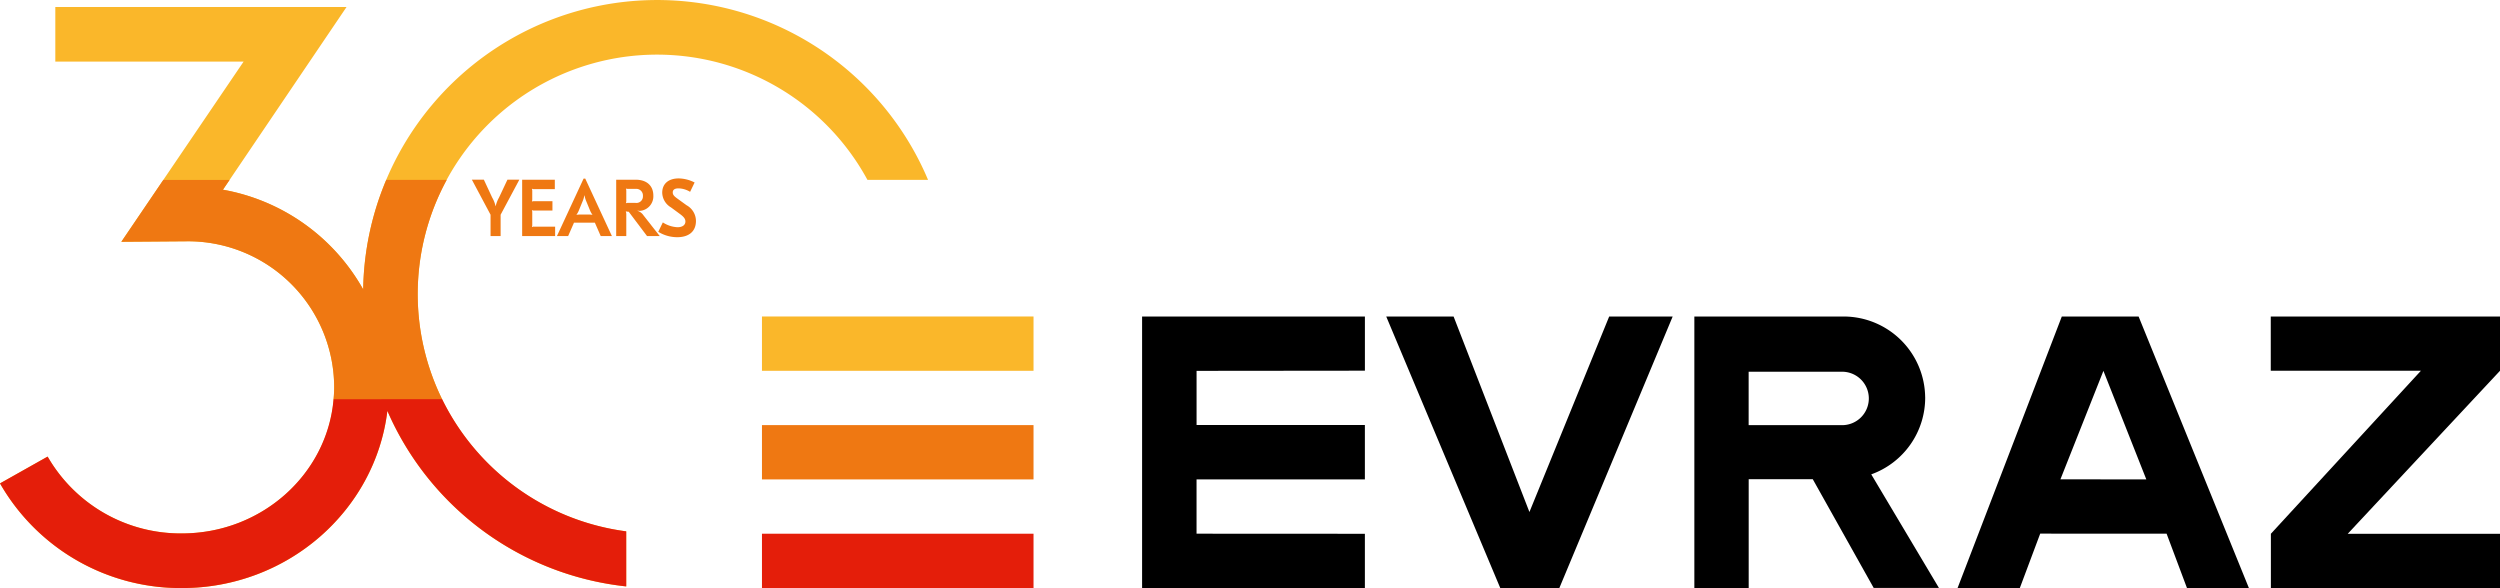 <svg xmlns:xlink="http://www.w3.org/1999/xlink" id="ad2b60ea-05b0-4ac9-8723-82dab3e43e83" data-name="Layer 1" xmlns="http://www.w3.org/2000/svg" viewBox="0 0 306.582 72.115" width="306.582"  height="72.115" >
  <title>EVRAZ_30Y_Logo_ENG</title>
  <g>
    <path d="M168.235,200.682a29.353,29.353,0,1,1,29.586-43.1h7.431a36.051,36.051,0,0,0-69.271,13.432,24.688,24.688,0,0,0-17.2-12.227l15.16-22.409H98.225v6.7h23.09l-14.994,22.093,8.187-.062a17.936,17.936,0,0,1,17.914,17.915c0,9.878-8.382,17.914-18.684,17.914a18.815,18.815,0,0,1-16.456-9.422l-5.84,3.287a25.522,25.522,0,0,0,22.3,12.836c12.99,0,23.727-9.513,25.205-21.73a36.144,36.144,0,0,0,29.292,21.528Z" transform="translate(-91.442 -135.521)" fill="#fab72a"/>
    <path d="M113.738,200.935a18.815,18.815,0,0,1-16.456-9.422l-5.84,3.287a25.522,25.522,0,0,0,22.3,12.836c12.99,0,23.727-9.513,25.205-21.73a36.144,36.144,0,0,0,29.292,21.528v-6.752a29.433,29.433,0,0,1-22.583-16.221H132.345C131.576,193.666,123.533,200.935,113.738,200.935Z" transform="translate(-91.442 -135.521)" fill="#e41e0a"/>
    <path d="M145.652,184.461a29.309,29.309,0,0,1,.575-26.883h-7.414a35.845,35.845,0,0,0-2.832,13.432,24.688,24.688,0,0,0-17.2-12.227l.815-1.2h-8.122l-5.151,7.59,8.187-.062a17.936,17.936,0,0,1,17.914,17.915c0,.486-.037.964-.077,1.44Z" transform="translate(-91.442 -135.521)" fill="#ef7812"/>
    <rect x="93.442" y="38.812" width="33.302" height="6.66" fill="#fab72a"/>
    <rect x="93.442" y="52.132" width="33.302" height="6.66" fill="#ef7812"/>
    <rect x="93.442" y="65.451" width="33.302" height="6.66" fill="#e41e0a"/>
    <path d="M398.024,174.335H369.912v6.651h18.415l-18.4,19.993v6.657h28.1v-6.657H379.352l18.672-19.988Zm-53.737,0-12.783,33.3h7.634l2.5-6.674,15.5.006,2.5,6.668h7.594l-13.527-33.3Zm-.171,19.971L349.39,181l5.26,13.308ZM279,198.312l-9.3-23.977h-8.261l13.986,33.3h7.243l13.9-33.3h-7.787ZM231.5,207.636h27.321V200.98l-20.643-.011v-6.655h20.643V187.64H238.181V181l20.643-.021v-6.644H231.5Zm96.03-23.416a10.007,10.007,0,0,0-9.935-9.884h-18.37v33.3h6.664V194.285h7.857l7.473,13.336h8l-8.3-13.928A9.991,9.991,0,0,0,327.533,184.22Zm-10.245,3.439H305.883v-6.551h11.405a3.276,3.276,0,1,1,0,6.551Z" transform="translate(-91.442 -135.521)"/>
    <path d="M152.834,161.854v2.616H151.6v-2.616l-2.292-4.3h1.47l1.016,2.182a3.571,3.571,0,0,1,.416,1.066h.019a3.944,3.944,0,0,1,.416-1.066l1.026-2.182h1.461Z" transform="translate(-91.442 -135.521)" fill="#ef7812"/>
    <path d="M159.481,158.714h-2.535a.479.479,0,0,1-.251-.049l-.019.02a.844.844,0,0,1,.038.276v.978a.849.849,0,0,1-.038.276l.019.02a.5.5,0,0,1,.251-.039h2.244v1.144h-2.244a.479.479,0,0,1-.251-.049l-.019.02a.849.849,0,0,1,.038.276v1.481a.856.856,0,0,1-.038.277l.019.019a.479.479,0,0,1,.251-.049h2.573v1.155h-4.044v-6.911h4.006Z" transform="translate(-91.442 -135.521)" fill="#ef7812"/>
    <path d="M163.011,157.421h.2l3.269,7.049H165.11l-.716-1.639h-2.563l-.716,1.639h-1.374Zm-.377,4.413h.958a2.752,2.752,0,0,1,.493.029l.009-.009a2.613,2.613,0,0,1-.29-.514l-.445-1.086a2.8,2.8,0,0,1-.223-.75H163.1a3.336,3.336,0,0,1-.232.75l-.445,1.086a2.18,2.18,0,0,1-.29.514l.009.009A2.766,2.766,0,0,1,162.634,161.834Z" transform="translate(-91.442 -135.521)" fill="#ef7812"/>
    <path d="M171.563,159.514a1.787,1.787,0,0,1-1.644,1.866.83.83,0,0,1-.281-.04v.04a1.431,1.431,0,0,1,.726.563l1.983,2.527H170.79l-2.245-2.982-.145-.009a.414.414,0,0,1-.193-.05l-.02.02a1.065,1.065,0,0,1,.058.385v2.636h-1.238v-6.911h2.379C170.741,157.559,171.563,158.279,171.563,159.514Zm-3.356-.849a.846.846,0,0,1,.038.277v1.213a.776.776,0,0,1-.038.267l.019.02a.526.526,0,0,1,.251-.039h.909a.8.8,0,0,0,.9-.849.815.815,0,0,0-.9-.869h-.909a.524.524,0,0,1-.251-.04Z" transform="translate(-91.442 -135.521)" fill="#ef7812"/>
    <path d="M176.624,157.9l-.552,1.146a2.882,2.882,0,0,0-1.412-.425c-.494,0-.716.178-.716.5,0,.267.145.444.522.721l1.17.848a2.212,2.212,0,0,1,1.152,1.926c0,1.293-.881,1.994-2.3,1.994a4.422,4.422,0,0,1-2.321-.662l.56-1.154a3.565,3.565,0,0,0,1.8.592c.639,0,.968-.3.968-.7,0-.326-.194-.573-.678-.928l-1.1-.81a2.144,2.144,0,0,1-1.065-1.8c0-1.076.755-1.747,2.022-1.747A4.422,4.422,0,0,1,176.624,157.9Z" transform="translate(-91.442 -135.521)" fill="#ef7812"/>
  </g>
</svg>
